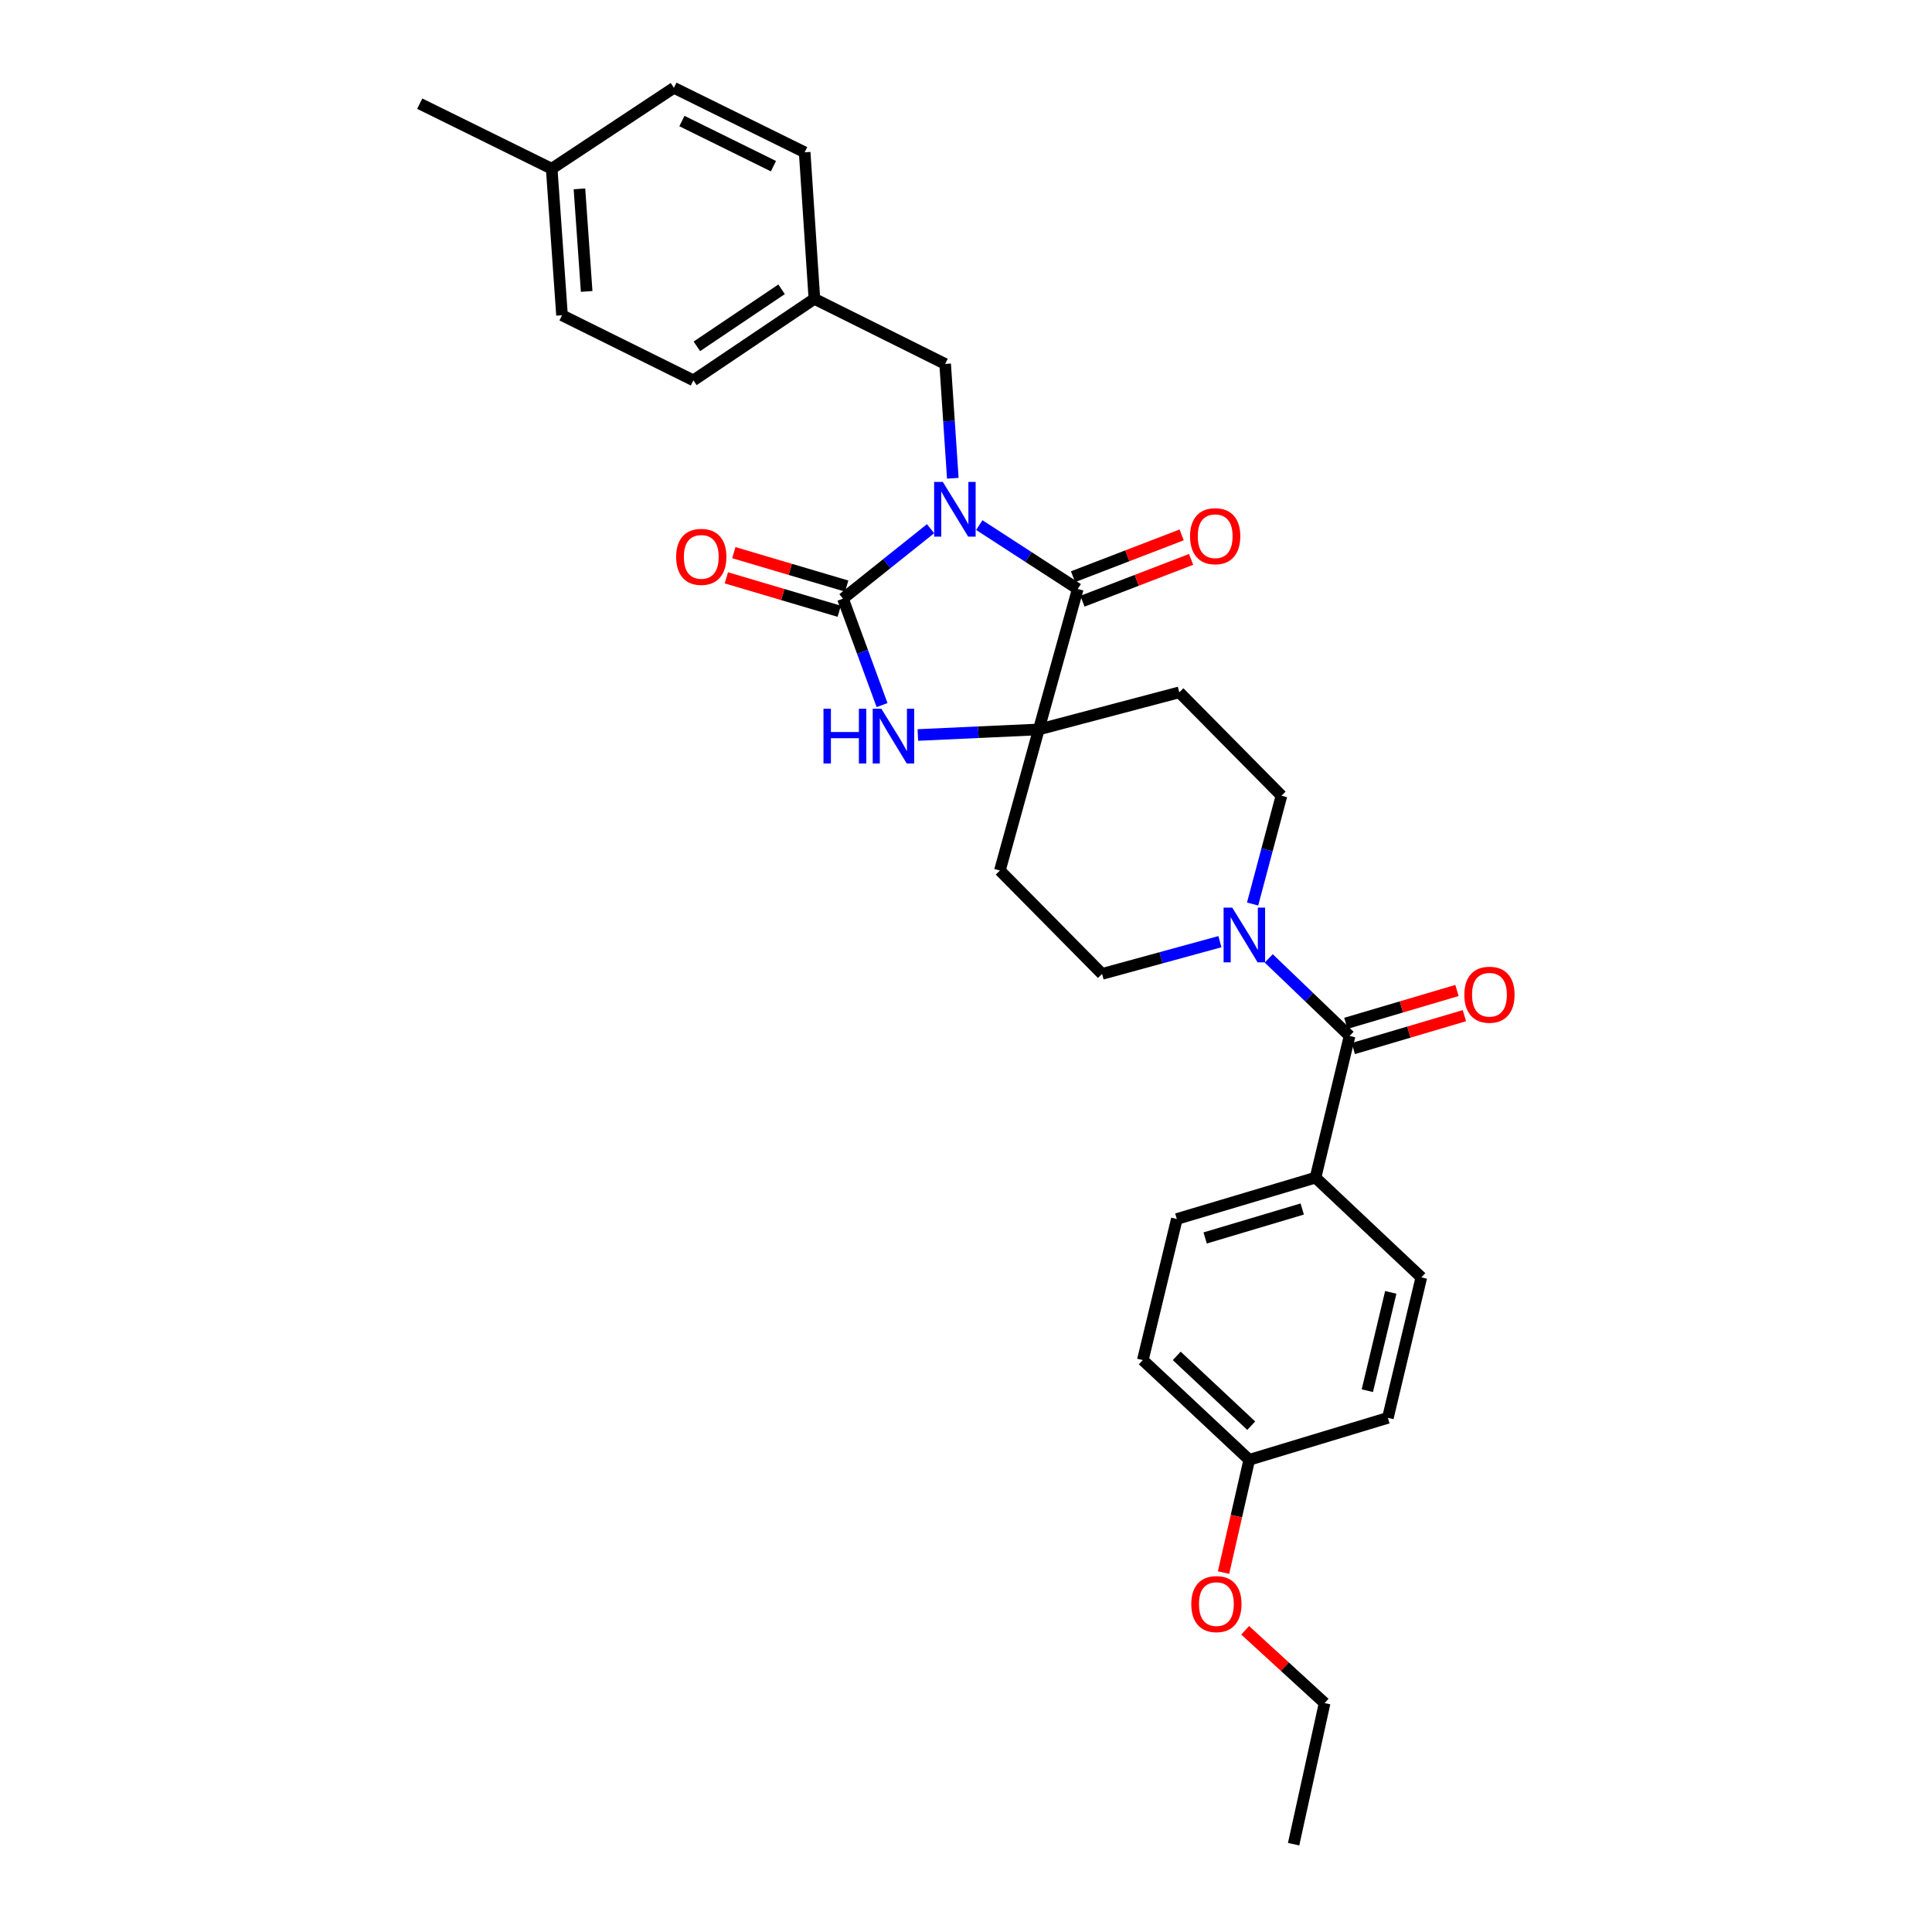 <?xml version='1.0' encoding='iso-8859-1'?>
<svg version='1.1' baseProfile='full'
              xmlns='http://www.w3.org/2000/svg'
                      xmlns:rdkit='http://www.rdkit.org/xml'
                      xmlns:xlink='http://www.w3.org/1999/xlink'
                  xml:space='preserve'
width='1000px' height='1000px' viewBox='0 0 1000 1000'>
<!-- END OF HEADER -->
<rect style='opacity:1.0;fill:#FFFFFF;stroke:none' width='1000' height='1000' x='0' y='0'> </rect>
<path class='bond-0' d='M 481.656,273.654 L 458.987,291.763' style='fill:none;fill-rule:evenodd;stroke:#0000FF;stroke-width:6px;stroke-linecap:butt;stroke-linejoin:miter;stroke-opacity:1' />
<path class='bond-0' d='M 458.987,291.763 L 436.318,309.872' style='fill:none;fill-rule:evenodd;stroke:#000000;stroke-width:6px;stroke-linecap:butt;stroke-linejoin:miter;stroke-opacity:1' />
<path class='bond-1' d='M 506.884,271.789 L 532.361,288.316' style='fill:none;fill-rule:evenodd;stroke:#0000FF;stroke-width:6px;stroke-linecap:butt;stroke-linejoin:miter;stroke-opacity:1' />
<path class='bond-1' d='M 532.361,288.316 L 557.837,304.842' style='fill:none;fill-rule:evenodd;stroke:#000000;stroke-width:6px;stroke-linecap:butt;stroke-linejoin:miter;stroke-opacity:1' />
<path class='bond-6' d='M 493.174,247.548 L 491.189,217.958' style='fill:none;fill-rule:evenodd;stroke:#0000FF;stroke-width:6px;stroke-linecap:butt;stroke-linejoin:miter;stroke-opacity:1' />
<path class='bond-6' d='M 491.189,217.958 L 489.205,188.368' style='fill:none;fill-rule:evenodd;stroke:#000000;stroke-width:6px;stroke-linecap:butt;stroke-linejoin:miter;stroke-opacity:1' />
<path class='bond-3' d='M 436.318,309.872 L 446.438,337.414' style='fill:none;fill-rule:evenodd;stroke:#000000;stroke-width:6px;stroke-linecap:butt;stroke-linejoin:miter;stroke-opacity:1' />
<path class='bond-3' d='M 446.438,337.414 L 456.557,364.956' style='fill:none;fill-rule:evenodd;stroke:#0000FF;stroke-width:6px;stroke-linecap:butt;stroke-linejoin:miter;stroke-opacity:1' />
<path class='bond-9' d='M 438.248,303.355 L 409.036,294.703' style='fill:none;fill-rule:evenodd;stroke:#000000;stroke-width:6px;stroke-linecap:butt;stroke-linejoin:miter;stroke-opacity:1' />
<path class='bond-9' d='M 409.036,294.703 L 379.823,286.052' style='fill:none;fill-rule:evenodd;stroke:#FF0000;stroke-width:6px;stroke-linecap:butt;stroke-linejoin:miter;stroke-opacity:1' />
<path class='bond-9' d='M 434.388,316.389 L 405.176,307.737' style='fill:none;fill-rule:evenodd;stroke:#000000;stroke-width:6px;stroke-linecap:butt;stroke-linejoin:miter;stroke-opacity:1' />
<path class='bond-9' d='M 405.176,307.737 L 375.963,299.086' style='fill:none;fill-rule:evenodd;stroke:#FF0000;stroke-width:6px;stroke-linecap:butt;stroke-linejoin:miter;stroke-opacity:1' />
<path class='bond-2' d='M 557.837,304.842 L 537.681,377.56' style='fill:none;fill-rule:evenodd;stroke:#000000;stroke-width:6px;stroke-linecap:butt;stroke-linejoin:miter;stroke-opacity:1' />
<path class='bond-11' d='M 560.279,311.185 L 588.396,300.362' style='fill:none;fill-rule:evenodd;stroke:#000000;stroke-width:6px;stroke-linecap:butt;stroke-linejoin:miter;stroke-opacity:1' />
<path class='bond-11' d='M 588.396,300.362 L 616.513,289.539' style='fill:none;fill-rule:evenodd;stroke:#FF0000;stroke-width:6px;stroke-linecap:butt;stroke-linejoin:miter;stroke-opacity:1' />
<path class='bond-11' d='M 555.395,298.499 L 583.512,287.676' style='fill:none;fill-rule:evenodd;stroke:#000000;stroke-width:6px;stroke-linecap:butt;stroke-linejoin:miter;stroke-opacity:1' />
<path class='bond-11' d='M 583.512,287.676 L 611.629,276.853' style='fill:none;fill-rule:evenodd;stroke:#FF0000;stroke-width:6px;stroke-linecap:butt;stroke-linejoin:miter;stroke-opacity:1' />
<path class='bond-7' d='M 537.681,377.56 L 517.54,450.58' style='fill:none;fill-rule:evenodd;stroke:#000000;stroke-width:6px;stroke-linecap:butt;stroke-linejoin:miter;stroke-opacity:1' />
<path class='bond-8' d='M 537.681,377.56 L 610.399,358.355' style='fill:none;fill-rule:evenodd;stroke:#000000;stroke-width:6px;stroke-linecap:butt;stroke-linejoin:miter;stroke-opacity:1' />
<path class='bond-30' d='M 537.681,377.56 L 506.38,378.996' style='fill:none;fill-rule:evenodd;stroke:#000000;stroke-width:6px;stroke-linecap:butt;stroke-linejoin:miter;stroke-opacity:1' />
<path class='bond-30' d='M 506.38,378.996 L 475.078,380.432' style='fill:none;fill-rule:evenodd;stroke:#0000FF;stroke-width:6px;stroke-linecap:butt;stroke-linejoin:miter;stroke-opacity:1' />
<path class='bond-4' d='M 698.538,536.204 L 677.619,516.135' style='fill:none;fill-rule:evenodd;stroke:#000000;stroke-width:6px;stroke-linecap:butt;stroke-linejoin:miter;stroke-opacity:1' />
<path class='bond-4' d='M 677.619,516.135 L 656.7,496.066' style='fill:none;fill-rule:evenodd;stroke:#0000FF;stroke-width:6px;stroke-linecap:butt;stroke-linejoin:miter;stroke-opacity:1' />
<path class='bond-10' d='M 698.538,536.204 L 680.912,609.541' style='fill:none;fill-rule:evenodd;stroke:#000000;stroke-width:6px;stroke-linecap:butt;stroke-linejoin:miter;stroke-opacity:1' />
<path class='bond-14' d='M 700.466,542.722 L 729.222,534.215' style='fill:none;fill-rule:evenodd;stroke:#000000;stroke-width:6px;stroke-linecap:butt;stroke-linejoin:miter;stroke-opacity:1' />
<path class='bond-14' d='M 729.222,534.215 L 757.979,525.708' style='fill:none;fill-rule:evenodd;stroke:#FF0000;stroke-width:6px;stroke-linecap:butt;stroke-linejoin:miter;stroke-opacity:1' />
<path class='bond-14' d='M 696.61,529.687 L 725.366,521.18' style='fill:none;fill-rule:evenodd;stroke:#000000;stroke-width:6px;stroke-linecap:butt;stroke-linejoin:miter;stroke-opacity:1' />
<path class='bond-14' d='M 725.366,521.18 L 754.123,512.673' style='fill:none;fill-rule:evenodd;stroke:#FF0000;stroke-width:6px;stroke-linecap:butt;stroke-linejoin:miter;stroke-opacity:1' />
<path class='bond-5' d='M 648.342,467.927 L 655.81,439.894' style='fill:none;fill-rule:evenodd;stroke:#0000FF;stroke-width:6px;stroke-linecap:butt;stroke-linejoin:miter;stroke-opacity:1' />
<path class='bond-5' d='M 655.81,439.894 L 663.278,411.861' style='fill:none;fill-rule:evenodd;stroke:#000000;stroke-width:6px;stroke-linecap:butt;stroke-linejoin:miter;stroke-opacity:1' />
<path class='bond-32' d='M 631.424,487.411 L 600.925,495.752' style='fill:none;fill-rule:evenodd;stroke:#0000FF;stroke-width:6px;stroke-linecap:butt;stroke-linejoin:miter;stroke-opacity:1' />
<path class='bond-32' d='M 600.925,495.752 L 570.426,504.093' style='fill:none;fill-rule:evenodd;stroke:#000000;stroke-width:6px;stroke-linecap:butt;stroke-linejoin:miter;stroke-opacity:1' />
<path class='bond-17' d='M 489.205,188.368 L 421.532,154.686' style='fill:none;fill-rule:evenodd;stroke:#000000;stroke-width:6px;stroke-linecap:butt;stroke-linejoin:miter;stroke-opacity:1' />
<path class='bond-12' d='M 517.54,450.58 L 570.426,504.093' style='fill:none;fill-rule:evenodd;stroke:#000000;stroke-width:6px;stroke-linecap:butt;stroke-linejoin:miter;stroke-opacity:1' />
<path class='bond-13' d='M 610.399,358.355 L 663.278,411.861' style='fill:none;fill-rule:evenodd;stroke:#000000;stroke-width:6px;stroke-linecap:butt;stroke-linejoin:miter;stroke-opacity:1' />
<path class='bond-15' d='M 680.912,609.541 L 609.13,630.951' style='fill:none;fill-rule:evenodd;stroke:#000000;stroke-width:6px;stroke-linecap:butt;stroke-linejoin:miter;stroke-opacity:1' />
<path class='bond-15' d='M 674.03,625.779 L 623.783,640.766' style='fill:none;fill-rule:evenodd;stroke:#000000;stroke-width:6px;stroke-linecap:butt;stroke-linejoin:miter;stroke-opacity:1' />
<path class='bond-16' d='M 680.912,609.541 L 735.678,661.167' style='fill:none;fill-rule:evenodd;stroke:#000000;stroke-width:6px;stroke-linecap:butt;stroke-linejoin:miter;stroke-opacity:1' />
<path class='bond-20' d='M 609.13,630.951 L 591.519,703.979' style='fill:none;fill-rule:evenodd;stroke:#000000;stroke-width:6px;stroke-linecap:butt;stroke-linejoin:miter;stroke-opacity:1' />
<path class='bond-19' d='M 735.678,661.167 L 718.362,733.877' style='fill:none;fill-rule:evenodd;stroke:#000000;stroke-width:6px;stroke-linecap:butt;stroke-linejoin:miter;stroke-opacity:1' />
<path class='bond-19' d='M 719.857,668.924 L 707.736,719.821' style='fill:none;fill-rule:evenodd;stroke:#000000;stroke-width:6px;stroke-linecap:butt;stroke-linejoin:miter;stroke-opacity:1' />
<path class='bond-22' d='M 421.532,154.686 L 416.494,78.827' style='fill:none;fill-rule:evenodd;stroke:#000000;stroke-width:6px;stroke-linecap:butt;stroke-linejoin:miter;stroke-opacity:1' />
<path class='bond-23' d='M 421.532,154.686 L 358.896,196.864' style='fill:none;fill-rule:evenodd;stroke:#000000;stroke-width:6px;stroke-linecap:butt;stroke-linejoin:miter;stroke-opacity:1' />
<path class='bond-23' d='M 404.544,149.737 L 360.698,179.262' style='fill:none;fill-rule:evenodd;stroke:#000000;stroke-width:6px;stroke-linecap:butt;stroke-linejoin:miter;stroke-opacity:1' />
<path class='bond-18' d='M 646.603,755.596 L 718.362,733.877' style='fill:none;fill-rule:evenodd;stroke:#000000;stroke-width:6px;stroke-linecap:butt;stroke-linejoin:miter;stroke-opacity:1' />
<path class='bond-26' d='M 646.603,755.596 L 639.953,784.779' style='fill:none;fill-rule:evenodd;stroke:#000000;stroke-width:6px;stroke-linecap:butt;stroke-linejoin:miter;stroke-opacity:1' />
<path class='bond-26' d='M 639.953,784.779 L 633.303,813.962' style='fill:none;fill-rule:evenodd;stroke:#FF0000;stroke-width:6px;stroke-linecap:butt;stroke-linejoin:miter;stroke-opacity:1' />
<path class='bond-33' d='M 646.603,755.596 L 591.519,703.979' style='fill:none;fill-rule:evenodd;stroke:#000000;stroke-width:6px;stroke-linecap:butt;stroke-linejoin:miter;stroke-opacity:1' />
<path class='bond-33' d='M 647.635,737.935 L 609.076,701.802' style='fill:none;fill-rule:evenodd;stroke:#000000;stroke-width:6px;stroke-linecap:butt;stroke-linejoin:miter;stroke-opacity:1' />
<path class='bond-21' d='M 285.558,87.33 L 290.898,163.182' style='fill:none;fill-rule:evenodd;stroke:#000000;stroke-width:6px;stroke-linecap:butt;stroke-linejoin:miter;stroke-opacity:1' />
<path class='bond-21' d='M 299.919,97.754 L 303.657,150.85' style='fill:none;fill-rule:evenodd;stroke:#000000;stroke-width:6px;stroke-linecap:butt;stroke-linejoin:miter;stroke-opacity:1' />
<path class='bond-28' d='M 285.558,87.33 L 217.243,53.656' style='fill:none;fill-rule:evenodd;stroke:#000000;stroke-width:6px;stroke-linecap:butt;stroke-linejoin:miter;stroke-opacity:1' />
<path class='bond-31' d='M 285.558,87.33 L 348.821,45.455' style='fill:none;fill-rule:evenodd;stroke:#000000;stroke-width:6px;stroke-linecap:butt;stroke-linejoin:miter;stroke-opacity:1' />
<path class='bond-25' d='M 416.494,78.827 L 348.821,45.455' style='fill:none;fill-rule:evenodd;stroke:#000000;stroke-width:6px;stroke-linecap:butt;stroke-linejoin:miter;stroke-opacity:1' />
<path class='bond-25' d='M 400.331,86.013 L 352.96,62.652' style='fill:none;fill-rule:evenodd;stroke:#000000;stroke-width:6px;stroke-linecap:butt;stroke-linejoin:miter;stroke-opacity:1' />
<path class='bond-24' d='M 358.896,196.864 L 290.898,163.182' style='fill:none;fill-rule:evenodd;stroke:#000000;stroke-width:6px;stroke-linecap:butt;stroke-linejoin:miter;stroke-opacity:1' />
<path class='bond-27' d='M 644.503,843.845 L 665.063,862.681' style='fill:none;fill-rule:evenodd;stroke:#FF0000;stroke-width:6px;stroke-linecap:butt;stroke-linejoin:miter;stroke-opacity:1' />
<path class='bond-27' d='M 665.063,862.681 L 685.624,881.518' style='fill:none;fill-rule:evenodd;stroke:#000000;stroke-width:6px;stroke-linecap:butt;stroke-linejoin:miter;stroke-opacity:1' />
<path class='bond-29' d='M 685.624,881.518 L 669.576,954.545' style='fill:none;fill-rule:evenodd;stroke:#000000;stroke-width:6px;stroke-linecap:butt;stroke-linejoin:miter;stroke-opacity:1' />
<path  class='atom-0' d='M 487.99 249.433
L 497.27 264.433
Q 498.19 265.913, 499.67 268.593
Q 501.15 271.273, 501.23 271.433
L 501.23 249.433
L 504.99 249.433
L 504.99 277.753
L 501.11 277.753
L 491.15 261.353
Q 489.99 259.433, 488.75 257.233
Q 487.55 255.033, 487.19 254.353
L 487.19 277.753
L 483.51 277.753
L 483.51 249.433
L 487.99 249.433
' fill='#0000FF'/>
<path  class='atom-4' d='M 426.236 366.851
L 430.076 366.851
L 430.076 378.891
L 444.556 378.891
L 444.556 366.851
L 448.396 366.851
L 448.396 395.171
L 444.556 395.171
L 444.556 382.091
L 430.076 382.091
L 430.076 395.171
L 426.236 395.171
L 426.236 366.851
' fill='#0000FF'/>
<path  class='atom-4' d='M 456.196 366.851
L 465.476 381.851
Q 466.396 383.331, 467.876 386.011
Q 469.356 388.691, 469.436 388.851
L 469.436 366.851
L 473.196 366.851
L 473.196 395.171
L 469.316 395.171
L 459.356 378.771
Q 458.196 376.851, 456.956 374.651
Q 455.756 372.451, 455.396 371.771
L 455.396 395.171
L 451.716 395.171
L 451.716 366.851
L 456.196 366.851
' fill='#0000FF'/>
<path  class='atom-6' d='M 637.813 469.792
L 647.093 484.792
Q 648.013 486.272, 649.493 488.952
Q 650.973 491.632, 651.053 491.792
L 651.053 469.792
L 654.813 469.792
L 654.813 498.112
L 650.933 498.112
L 640.973 481.712
Q 639.813 479.792, 638.573 477.592
Q 637.373 475.392, 637.013 474.712
L 637.013 498.112
L 633.333 498.112
L 633.333 469.792
L 637.813 469.792
' fill='#0000FF'/>
<path  class='atom-10' d='M 349.981 288.232
Q 349.981 281.432, 353.341 277.632
Q 356.701 273.832, 362.981 273.832
Q 369.261 273.832, 372.621 277.632
Q 375.981 281.432, 375.981 288.232
Q 375.981 295.112, 372.581 299.032
Q 369.181 302.912, 362.981 302.912
Q 356.741 302.912, 353.341 299.032
Q 349.981 295.152, 349.981 288.232
M 362.981 299.712
Q 367.301 299.712, 369.621 296.832
Q 371.981 293.912, 371.981 288.232
Q 371.981 282.672, 369.621 279.872
Q 367.301 277.032, 362.981 277.032
Q 358.661 277.032, 356.301 279.832
Q 353.981 282.632, 353.981 288.232
Q 353.981 293.952, 356.301 296.832
Q 358.661 299.712, 362.981 299.712
' fill='#FF0000'/>
<path  class='atom-12' d='M 615.977 277.539
Q 615.977 270.739, 619.337 266.939
Q 622.697 263.139, 628.977 263.139
Q 635.257 263.139, 638.617 266.939
Q 641.977 270.739, 641.977 277.539
Q 641.977 284.419, 638.577 288.339
Q 635.177 292.219, 628.977 292.219
Q 622.737 292.219, 619.337 288.339
Q 615.977 284.459, 615.977 277.539
M 628.977 289.019
Q 633.297 289.019, 635.617 286.139
Q 637.977 283.219, 637.977 277.539
Q 637.977 271.979, 635.617 269.179
Q 633.297 266.339, 628.977 266.339
Q 624.657 266.339, 622.297 269.139
Q 619.977 271.939, 619.977 277.539
Q 619.977 283.259, 622.297 286.139
Q 624.657 289.019, 628.977 289.019
' fill='#FF0000'/>
<path  class='atom-15' d='M 757.939 514.867
Q 757.939 508.067, 761.299 504.267
Q 764.659 500.467, 770.939 500.467
Q 777.219 500.467, 780.579 504.267
Q 783.939 508.067, 783.939 514.867
Q 783.939 521.747, 780.539 525.667
Q 777.139 529.547, 770.939 529.547
Q 764.699 529.547, 761.299 525.667
Q 757.939 521.787, 757.939 514.867
M 770.939 526.347
Q 775.259 526.347, 777.579 523.467
Q 779.939 520.547, 779.939 514.867
Q 779.939 509.307, 777.579 506.507
Q 775.259 503.667, 770.939 503.667
Q 766.619 503.667, 764.259 506.467
Q 761.939 509.267, 761.939 514.867
Q 761.939 520.587, 764.259 523.467
Q 766.619 526.347, 770.939 526.347
' fill='#FF0000'/>
<path  class='atom-27' d='M 616.603 830.275
Q 616.603 823.475, 619.963 819.675
Q 623.323 815.875, 629.603 815.875
Q 635.883 815.875, 639.243 819.675
Q 642.603 823.475, 642.603 830.275
Q 642.603 837.155, 639.203 841.075
Q 635.803 844.955, 629.603 844.955
Q 623.363 844.955, 619.963 841.075
Q 616.603 837.195, 616.603 830.275
M 629.603 841.755
Q 633.923 841.755, 636.243 838.875
Q 638.603 835.955, 638.603 830.275
Q 638.603 824.715, 636.243 821.915
Q 633.923 819.075, 629.603 819.075
Q 625.283 819.075, 622.923 821.875
Q 620.603 824.675, 620.603 830.275
Q 620.603 835.995, 622.923 838.875
Q 625.283 841.755, 629.603 841.755
' fill='#FF0000'/>
</svg>
